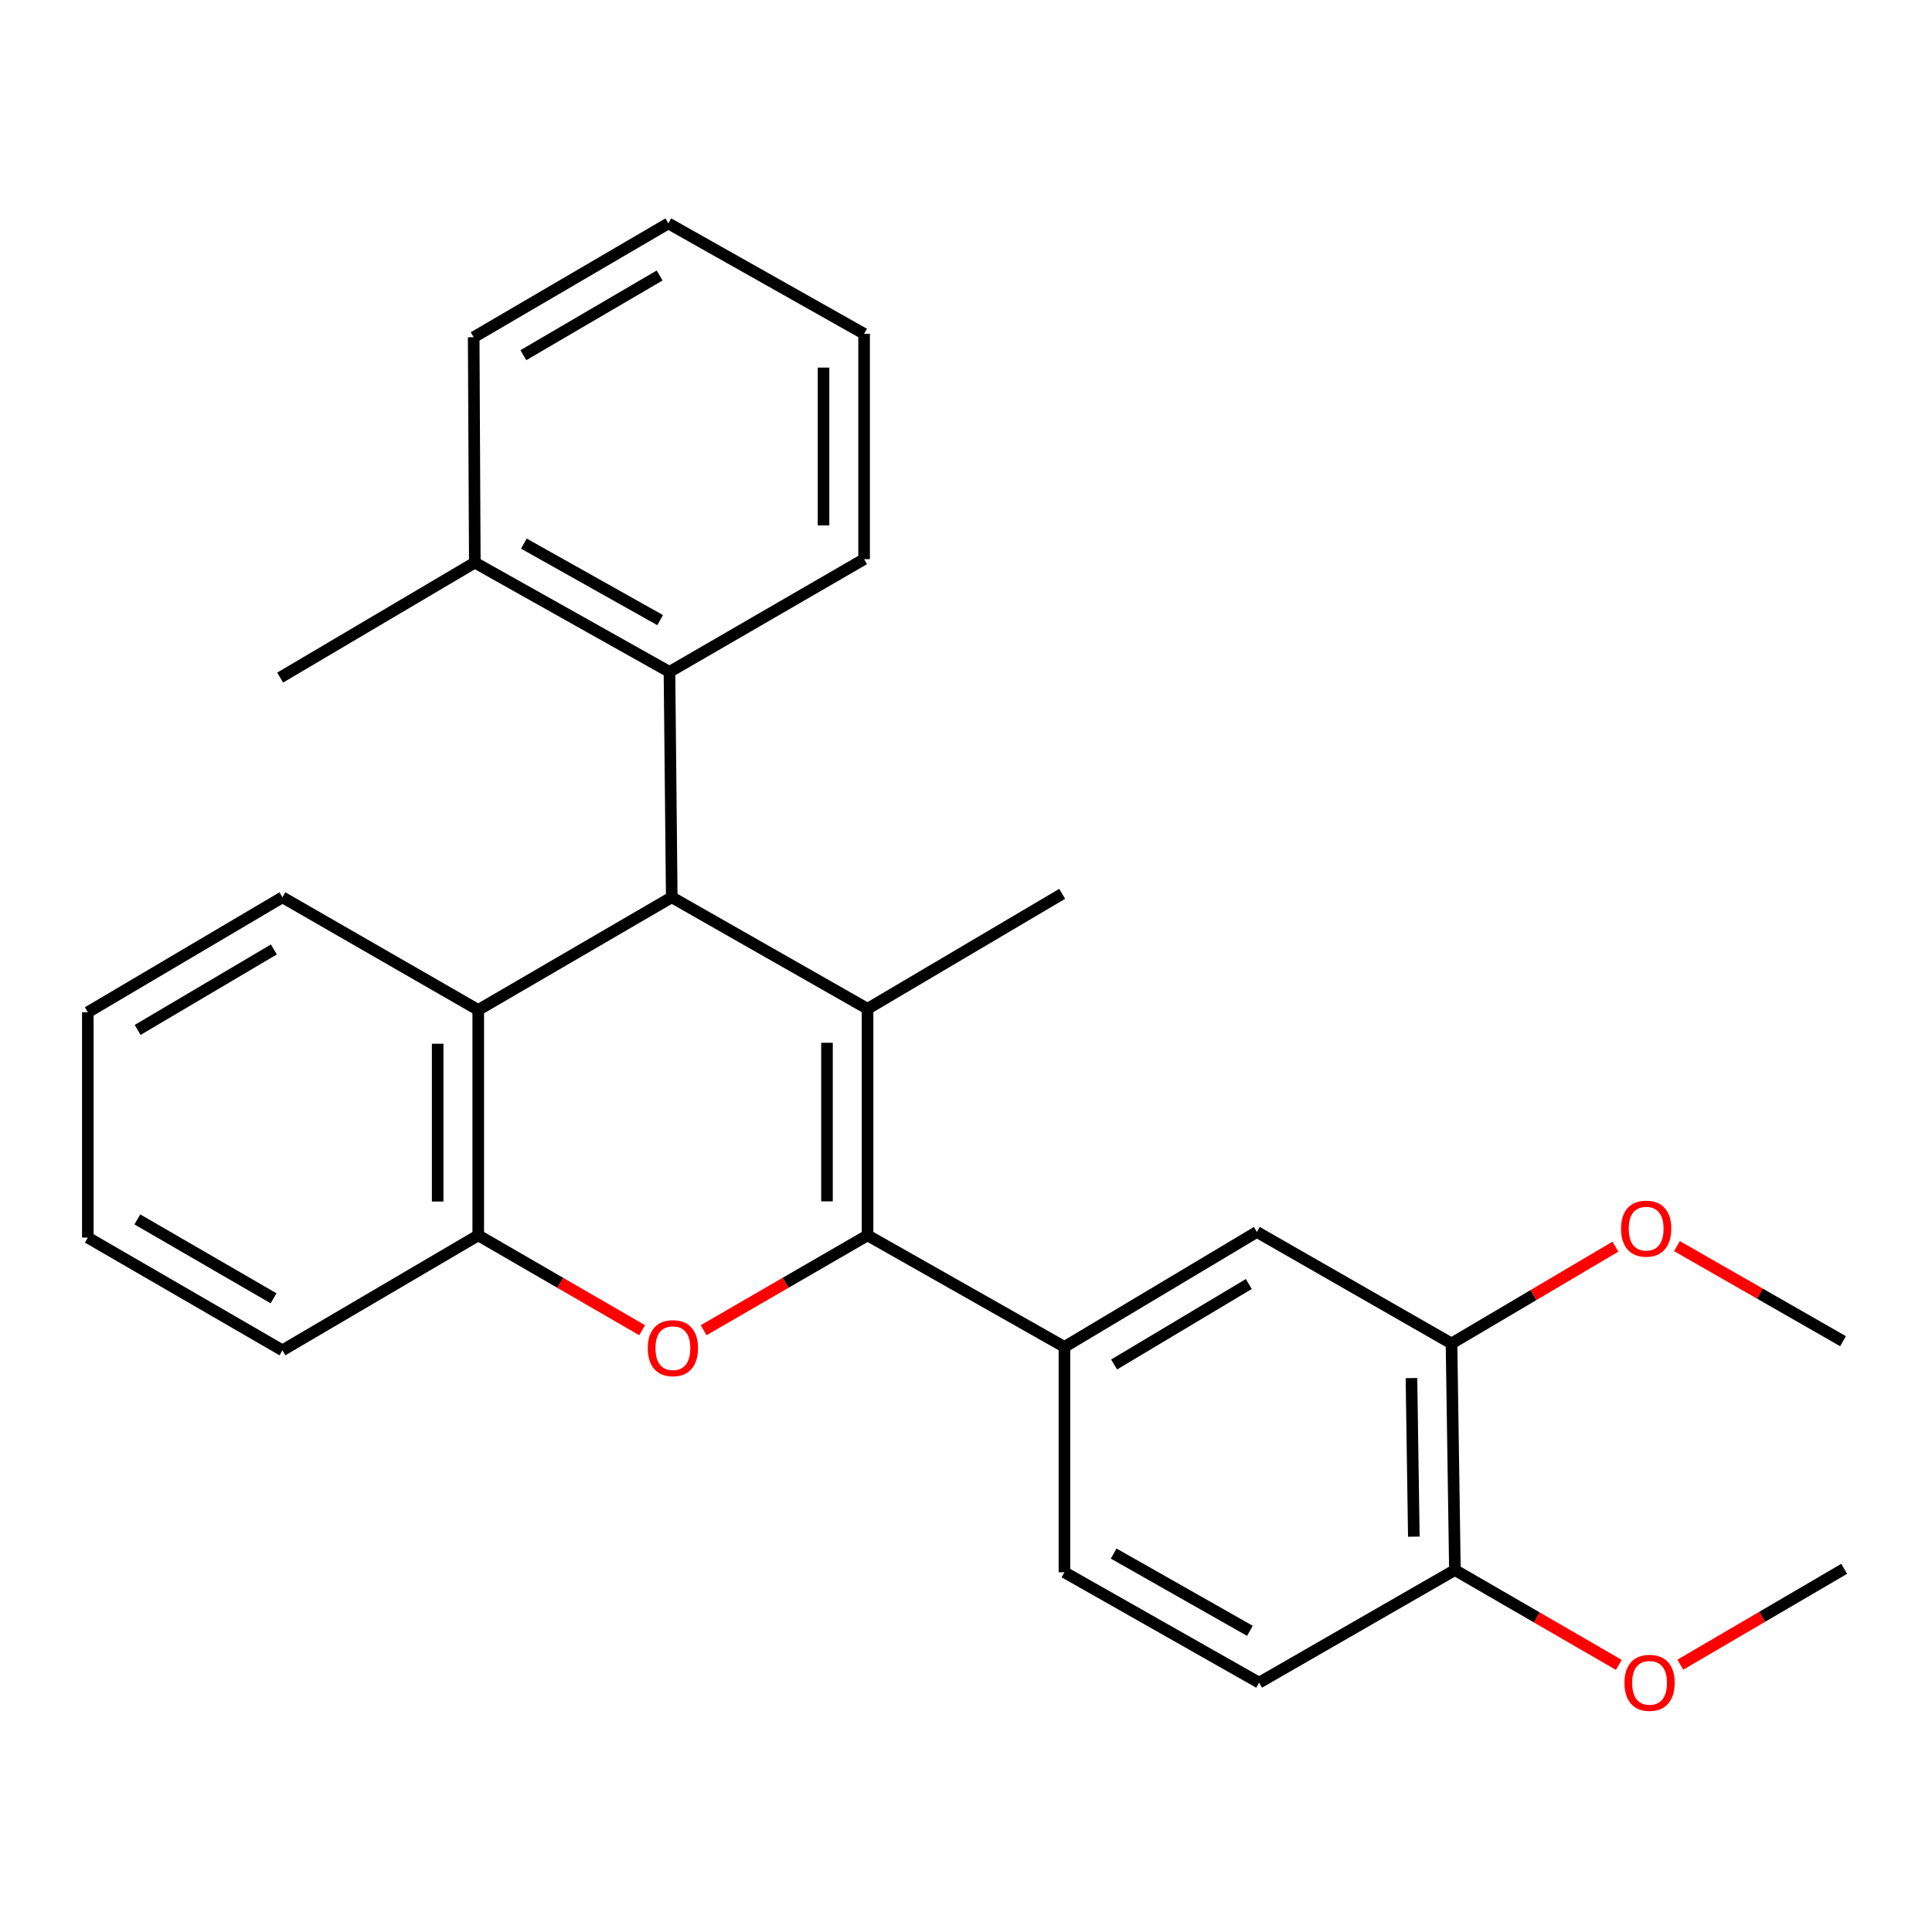 <?xml version='1.0' encoding='iso-8859-1'?>
<svg version='1.1' baseProfile='full'
              xmlns='http://www.w3.org/2000/svg'
                      xmlns:rdkit='http://www.rdkit.org/xml'
                      xmlns:xlink='http://www.w3.org/1999/xlink'
                  xml:space='preserve'
width='1000px' height='1000px' viewBox='0 0 1000 1000'>
<!-- END OF HEADER -->
<rect style='opacity:1.0;fill:#FFFFFF;stroke:none' width='1000' height='1000' x='0' y='0'> </rect>
<path class='bond-0' d='M 449.045,639.413 L 449.045,522.151' style='fill:none;fill-rule:evenodd;stroke:#000000;stroke-width:6px;stroke-linecap:butt;stroke-linejoin:miter;stroke-opacity:1' />
<path class='bond-0' d='M 428.047,621.824 L 428.047,539.741' style='fill:none;fill-rule:evenodd;stroke:#000000;stroke-width:6px;stroke-linecap:butt;stroke-linejoin:miter;stroke-opacity:1' />
<path class='bond-2' d='M 449.045,639.413 L 406.623,663.966' style='fill:none;fill-rule:evenodd;stroke:#000000;stroke-width:6px;stroke-linecap:butt;stroke-linejoin:miter;stroke-opacity:1' />
<path class='bond-2' d='M 406.623,663.966 L 364.201,688.52' style='fill:none;fill-rule:evenodd;stroke:#FF0000;stroke-width:6px;stroke-linecap:butt;stroke-linejoin:miter;stroke-opacity:1' />
<path class='bond-4' d='M 449.045,639.413 L 550.955,697.157' style='fill:none;fill-rule:evenodd;stroke:#000000;stroke-width:6px;stroke-linecap:butt;stroke-linejoin:miter;stroke-opacity:1' />
<path class='bond-1' d='M 449.045,522.151 L 347.695,464.431' style='fill:none;fill-rule:evenodd;stroke:#000000;stroke-width:6px;stroke-linecap:butt;stroke-linejoin:miter;stroke-opacity:1' />
<path class='bond-13' d='M 449.045,522.151 L 549.788,462.646' style='fill:none;fill-rule:evenodd;stroke:#000000;stroke-width:6px;stroke-linecap:butt;stroke-linejoin:miter;stroke-opacity:1' />
<path class='bond-6' d='M 347.695,464.431 L 346.517,347.764' style='fill:none;fill-rule:evenodd;stroke:#000000;stroke-width:6px;stroke-linecap:butt;stroke-linejoin:miter;stroke-opacity:1' />
<path class='bond-27' d='M 347.695,464.431 L 247.536,522.746' style='fill:none;fill-rule:evenodd;stroke:#000000;stroke-width:6px;stroke-linecap:butt;stroke-linejoin:miter;stroke-opacity:1' />
<path class='bond-5' d='M 332.38,688.52 L 289.958,663.966' style='fill:none;fill-rule:evenodd;stroke:#FF0000;stroke-width:6px;stroke-linecap:butt;stroke-linejoin:miter;stroke-opacity:1' />
<path class='bond-5' d='M 289.958,663.966 L 247.536,639.413' style='fill:none;fill-rule:evenodd;stroke:#000000;stroke-width:6px;stroke-linecap:butt;stroke-linejoin:miter;stroke-opacity:1' />
<path class='bond-3' d='M 247.536,522.746 L 247.536,639.413' style='fill:none;fill-rule:evenodd;stroke:#000000;stroke-width:6px;stroke-linecap:butt;stroke-linejoin:miter;stroke-opacity:1' />
<path class='bond-3' d='M 226.538,540.246 L 226.538,621.913' style='fill:none;fill-rule:evenodd;stroke:#000000;stroke-width:6px;stroke-linecap:butt;stroke-linejoin:miter;stroke-opacity:1' />
<path class='bond-16' d='M 247.536,522.746 L 146.186,464.431' style='fill:none;fill-rule:evenodd;stroke:#000000;stroke-width:6px;stroke-linecap:butt;stroke-linejoin:miter;stroke-opacity:1' />
<path class='bond-7' d='M 550.955,697.157 L 650.543,637.651' style='fill:none;fill-rule:evenodd;stroke:#000000;stroke-width:6px;stroke-linecap:butt;stroke-linejoin:miter;stroke-opacity:1' />
<path class='bond-7' d='M 576.663,706.256 L 646.375,664.602' style='fill:none;fill-rule:evenodd;stroke:#000000;stroke-width:6px;stroke-linecap:butt;stroke-linejoin:miter;stroke-opacity:1' />
<path class='bond-10' d='M 550.955,697.157 L 550.955,813.812' style='fill:none;fill-rule:evenodd;stroke:#000000;stroke-width:6px;stroke-linecap:butt;stroke-linejoin:miter;stroke-opacity:1' />
<path class='bond-18' d='M 247.536,639.413 L 146.186,698.918' style='fill:none;fill-rule:evenodd;stroke:#000000;stroke-width:6px;stroke-linecap:butt;stroke-linejoin:miter;stroke-opacity:1' />
<path class='bond-11' d='M 346.517,347.764 L 245.763,291.198' style='fill:none;fill-rule:evenodd;stroke:#000000;stroke-width:6px;stroke-linecap:butt;stroke-linejoin:miter;stroke-opacity:1' />
<path class='bond-11' d='M 341.683,320.969 L 271.155,281.373' style='fill:none;fill-rule:evenodd;stroke:#000000;stroke-width:6px;stroke-linecap:butt;stroke-linejoin:miter;stroke-opacity:1' />
<path class='bond-17' d='M 346.517,347.764 L 447.26,289.425' style='fill:none;fill-rule:evenodd;stroke:#000000;stroke-width:6px;stroke-linecap:butt;stroke-linejoin:miter;stroke-opacity:1' />
<path class='bond-8' d='M 650.543,637.651 L 751.298,695.384' style='fill:none;fill-rule:evenodd;stroke:#000000;stroke-width:6px;stroke-linecap:butt;stroke-linejoin:miter;stroke-opacity:1' />
<path class='bond-14' d='M 751.298,695.384 L 793.712,670.329' style='fill:none;fill-rule:evenodd;stroke:#000000;stroke-width:6px;stroke-linecap:butt;stroke-linejoin:miter;stroke-opacity:1' />
<path class='bond-14' d='M 793.712,670.329 L 836.127,645.274' style='fill:none;fill-rule:evenodd;stroke:#FF0000;stroke-width:6px;stroke-linecap:butt;stroke-linejoin:miter;stroke-opacity:1' />
<path class='bond-28' d='M 751.298,695.384 L 753.059,812.645' style='fill:none;fill-rule:evenodd;stroke:#000000;stroke-width:6px;stroke-linecap:butt;stroke-linejoin:miter;stroke-opacity:1' />
<path class='bond-28' d='M 730.567,713.288 L 731.8,795.371' style='fill:none;fill-rule:evenodd;stroke:#000000;stroke-width:6px;stroke-linecap:butt;stroke-linejoin:miter;stroke-opacity:1' />
<path class='bond-9' d='M 753.059,812.645 L 651.71,870.949' style='fill:none;fill-rule:evenodd;stroke:#000000;stroke-width:6px;stroke-linecap:butt;stroke-linejoin:miter;stroke-opacity:1' />
<path class='bond-15' d='M 753.059,812.645 L 795.482,837.194' style='fill:none;fill-rule:evenodd;stroke:#000000;stroke-width:6px;stroke-linecap:butt;stroke-linejoin:miter;stroke-opacity:1' />
<path class='bond-15' d='M 795.482,837.194 L 837.904,861.742' style='fill:none;fill-rule:evenodd;stroke:#FF0000;stroke-width:6px;stroke-linecap:butt;stroke-linejoin:miter;stroke-opacity:1' />
<path class='bond-12' d='M 550.955,813.812 L 651.71,870.949' style='fill:none;fill-rule:evenodd;stroke:#000000;stroke-width:6px;stroke-linecap:butt;stroke-linejoin:miter;stroke-opacity:1' />
<path class='bond-12' d='M 576.426,804.117 L 646.954,844.113' style='fill:none;fill-rule:evenodd;stroke:#000000;stroke-width:6px;stroke-linecap:butt;stroke-linejoin:miter;stroke-opacity:1' />
<path class='bond-19' d='M 245.763,291.198 L 145.008,350.715' style='fill:none;fill-rule:evenodd;stroke:#000000;stroke-width:6px;stroke-linecap:butt;stroke-linejoin:miter;stroke-opacity:1' />
<path class='bond-20' d='M 245.763,291.198 L 245.179,174.555' style='fill:none;fill-rule:evenodd;stroke:#000000;stroke-width:6px;stroke-linecap:butt;stroke-linejoin:miter;stroke-opacity:1' />
<path class='bond-21' d='M 867.988,644.99 L 910.969,669.598' style='fill:none;fill-rule:evenodd;stroke:#FF0000;stroke-width:6px;stroke-linecap:butt;stroke-linejoin:miter;stroke-opacity:1' />
<path class='bond-21' d='M 910.969,669.598 L 953.951,694.205' style='fill:none;fill-rule:evenodd;stroke:#000000;stroke-width:6px;stroke-linecap:butt;stroke-linejoin:miter;stroke-opacity:1' />
<path class='bond-22' d='M 869.732,861.638 L 912.138,836.833' style='fill:none;fill-rule:evenodd;stroke:#FF0000;stroke-width:6px;stroke-linecap:butt;stroke-linejoin:miter;stroke-opacity:1' />
<path class='bond-22' d='M 912.138,836.833 L 954.545,812.027' style='fill:none;fill-rule:evenodd;stroke:#000000;stroke-width:6px;stroke-linecap:butt;stroke-linejoin:miter;stroke-opacity:1' />
<path class='bond-29' d='M 146.186,464.431 L 45.455,523.936' style='fill:none;fill-rule:evenodd;stroke:#000000;stroke-width:6px;stroke-linecap:butt;stroke-linejoin:miter;stroke-opacity:1' />
<path class='bond-29' d='M 141.756,491.435 L 71.244,533.089' style='fill:none;fill-rule:evenodd;stroke:#000000;stroke-width:6px;stroke-linecap:butt;stroke-linejoin:miter;stroke-opacity:1' />
<path class='bond-24' d='M 447.26,289.425 L 447.26,172.77' style='fill:none;fill-rule:evenodd;stroke:#000000;stroke-width:6px;stroke-linecap:butt;stroke-linejoin:miter;stroke-opacity:1' />
<path class='bond-24' d='M 426.262,271.927 L 426.262,190.268' style='fill:none;fill-rule:evenodd;stroke:#000000;stroke-width:6px;stroke-linecap:butt;stroke-linejoin:miter;stroke-opacity:1' />
<path class='bond-25' d='M 146.186,698.918 L 45.455,640.579' style='fill:none;fill-rule:evenodd;stroke:#000000;stroke-width:6px;stroke-linecap:butt;stroke-linejoin:miter;stroke-opacity:1' />
<path class='bond-25' d='M 141.6,671.997 L 71.088,631.16' style='fill:none;fill-rule:evenodd;stroke:#000000;stroke-width:6px;stroke-linecap:butt;stroke-linejoin:miter;stroke-opacity:1' />
<path class='bond-30' d='M 245.179,174.555 L 345.934,115.633' style='fill:none;fill-rule:evenodd;stroke:#000000;stroke-width:6px;stroke-linecap:butt;stroke-linejoin:miter;stroke-opacity:1' />
<path class='bond-30' d='M 270.893,183.842 L 341.421,142.597' style='fill:none;fill-rule:evenodd;stroke:#000000;stroke-width:6px;stroke-linecap:butt;stroke-linejoin:miter;stroke-opacity:1' />
<path class='bond-23' d='M 45.455,523.936 L 45.455,640.579' style='fill:none;fill-rule:evenodd;stroke:#000000;stroke-width:6px;stroke-linecap:butt;stroke-linejoin:miter;stroke-opacity:1' />
<path class='bond-26' d='M 447.26,172.77 L 345.934,115.633' style='fill:none;fill-rule:evenodd;stroke:#000000;stroke-width:6px;stroke-linecap:butt;stroke-linejoin:miter;stroke-opacity:1' />
<path  class='atom-3' d='M 335.29 697.808
Q 335.29 691.008, 338.65 687.208
Q 342.01 683.408, 348.29 683.408
Q 354.57 683.408, 357.93 687.208
Q 361.29 691.008, 361.29 697.808
Q 361.29 704.688, 357.89 708.608
Q 354.49 712.488, 348.29 712.488
Q 342.05 712.488, 338.65 708.608
Q 335.29 704.728, 335.29 697.808
M 348.29 709.288
Q 352.61 709.288, 354.93 706.408
Q 357.29 703.488, 357.29 697.808
Q 357.29 692.248, 354.93 689.448
Q 352.61 686.608, 348.29 686.608
Q 343.97 686.608, 341.61 689.408
Q 339.29 692.208, 339.29 697.808
Q 339.29 703.528, 341.61 706.408
Q 343.97 709.288, 348.29 709.288
' fill='#FF0000'/>
<path  class='atom-15' d='M 839.053 635.946
Q 839.053 629.146, 842.413 625.346
Q 845.773 621.546, 852.053 621.546
Q 858.333 621.546, 861.693 625.346
Q 865.053 629.146, 865.053 635.946
Q 865.053 642.826, 861.653 646.746
Q 858.253 650.626, 852.053 650.626
Q 845.813 650.626, 842.413 646.746
Q 839.053 642.866, 839.053 635.946
M 852.053 647.426
Q 856.373 647.426, 858.693 644.546
Q 861.053 641.626, 861.053 635.946
Q 861.053 630.386, 858.693 627.586
Q 856.373 624.746, 852.053 624.746
Q 847.733 624.746, 845.373 627.546
Q 843.053 630.346, 843.053 635.946
Q 843.053 641.666, 845.373 644.546
Q 847.733 647.426, 852.053 647.426
' fill='#FF0000'/>
<path  class='atom-16' d='M 840.814 871.029
Q 840.814 864.229, 844.174 860.429
Q 847.534 856.629, 853.814 856.629
Q 860.094 856.629, 863.454 860.429
Q 866.814 864.229, 866.814 871.029
Q 866.814 877.909, 863.414 881.829
Q 860.014 885.709, 853.814 885.709
Q 847.574 885.709, 844.174 881.829
Q 840.814 877.949, 840.814 871.029
M 853.814 882.509
Q 858.134 882.509, 860.454 879.629
Q 862.814 876.709, 862.814 871.029
Q 862.814 865.469, 860.454 862.669
Q 858.134 859.829, 853.814 859.829
Q 849.494 859.829, 847.134 862.629
Q 844.814 865.429, 844.814 871.029
Q 844.814 876.749, 847.134 879.629
Q 849.494 882.509, 853.814 882.509
' fill='#FF0000'/>
</svg>
